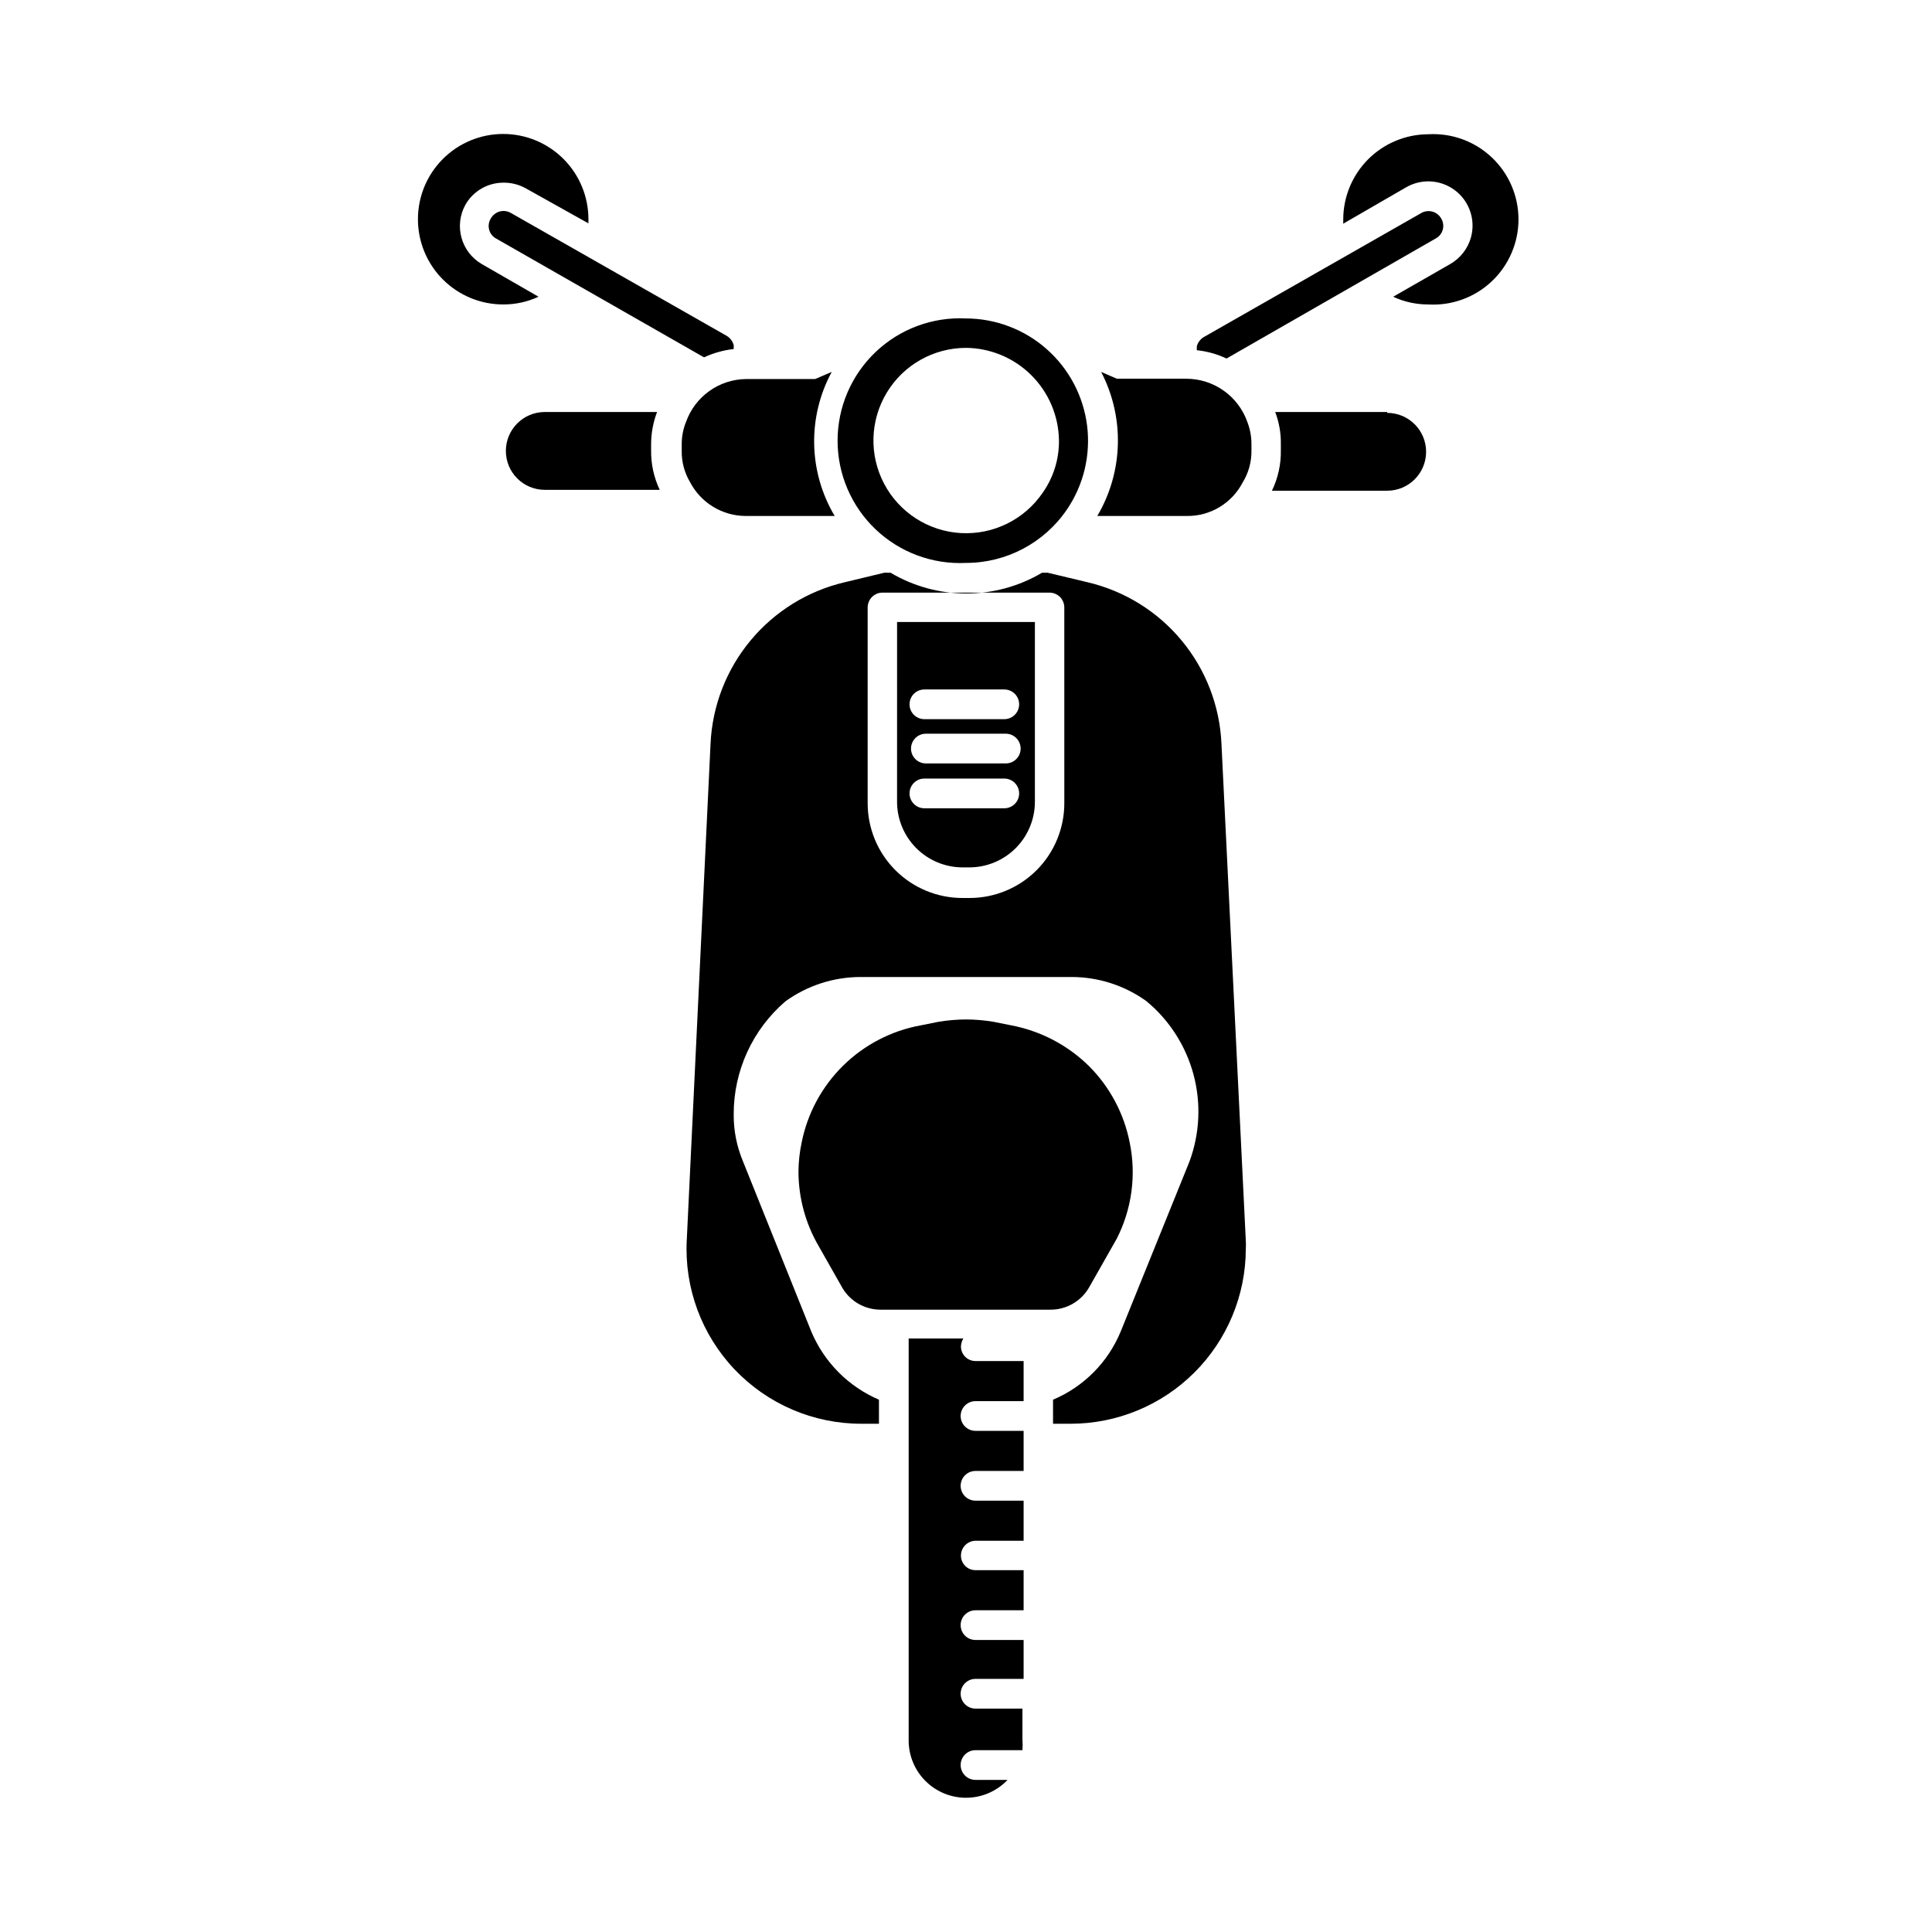 <?xml version="1.0" encoding="UTF-8"?>
<!-- Uploaded to: ICON Repo, www.iconrepo.com, Generator: ICON Repo Mixer Tools -->
<svg fill="#000000" width="800px" height="800px" version="1.1" viewBox="144 144 512 512" xmlns="http://www.w3.org/2000/svg">
 <g>
  <path d="m432.67 485.09 7.242-12.754v0.004c4.039-7.883 5.262-16.91 3.465-25.586-1.516-7.703-5.301-14.773-10.863-20.309-5.621-5.504-12.742-9.23-20.469-10.707l-4.723-0.945c-2.418-0.41-4.867-0.621-7.32-0.629-2.453 0.012-4.902 0.223-7.324 0.629l-4.723 0.945c-7.738 1.418-14.875 5.125-20.488 10.641-5.613 5.512-9.445 12.582-11 20.297-0.559 2.586-0.848 5.227-0.863 7.871 0.023 6.918 1.871 13.707 5.352 19.68l6.297 11.098v0.004c2.125 3.582 5.992 5.769 10.156 5.746h44.949c4.269 0.031 8.219-2.262 10.312-5.984z"/>
  <path d="m400 293.18c10.715 0 20.738-5.305 26.762-14.172 4.422-6.523 6.312-14.434 5.324-22.254-0.992-7.82-4.793-15.012-10.699-20.23-5.902-5.219-13.508-8.109-21.387-8.133-8.871-0.438-17.527 2.781-23.961 8.902-6.43 6.125-10.07 14.613-10.07 23.492s3.641 17.371 10.07 23.492c6.434 6.121 15.09 9.34 23.961 8.902zm0-56.992c6.5 0.059 12.719 2.664 17.324 7.254s7.231 10.805 7.312 17.305c0.047 4.957-1.465 9.805-4.328 13.855-4.856 7.106-13.074 11.152-21.668 10.668-8.59-0.488-16.305-5.438-20.324-13.043-4.023-7.609-3.769-16.77 0.668-24.141 4.434-7.375 12.406-11.891 21.016-11.898z"/>
  <path d="m381.73 356.55c0.023 4.586 1.852 8.977 5.098 12.223 3.242 3.242 7.637 5.074 12.223 5.094h1.891-0.004c4.59-0.02 8.98-1.852 12.227-5.094 3.242-3.246 5.074-7.637 5.094-12.223v-47.707h-36.527zm7.242-29.836h21.176c2.176 0 3.938 1.762 3.938 3.934 0 2.176-1.762 3.938-3.938 3.938h-21.176c-2.172 0-3.934-1.762-3.934-3.938 0-2.172 1.762-3.934 3.934-3.934zm25.504 15.742h0.004c-0.043 2.144-1.793 3.859-3.938 3.859h-21.176c-2.172 0-3.938-1.762-3.938-3.938 0-2.172 1.766-3.938 3.938-3.938h21.176c1.059 0 2.07 0.426 2.812 1.184 0.738 0.754 1.145 1.777 1.125 2.832zm-25.504 7.871h21.176c2.176 0 3.938 1.766 3.938 3.938 0 2.176-1.762 3.938-3.938 3.938h-21.176c-2.172 0-3.934-1.762-3.934-3.938 0-2.172 1.762-3.938 3.934-3.938z"/>
  <path d="m398.66 500.76c0.043-0.723 0.258-1.426 0.629-2.047h-14.484v106.35c-0.047 4.094 1.562 8.035 4.465 10.926 2.898 2.891 6.844 4.492 10.938 4.434 4.094-0.055 7.992-1.762 10.812-4.734h-8.504c-2.172 0-3.934-1.762-3.934-3.934 0-2.176 1.762-3.938 3.934-3.938h12.441c0.074-0.945 0.074-1.891 0-2.836v-8.184h-12.441c-2.172 0-3.934-1.766-3.934-3.938 0-2.176 1.762-3.938 3.934-3.938h12.754v-10.312h-12.754c-2.172 0-3.934-1.762-3.934-3.934 0-2.176 1.762-3.938 3.934-3.938h12.754v-10.625h-12.754c-2.129 0-3.856-1.73-3.856-3.859 0-2.144 1.715-3.894 3.856-3.938h12.754v-10.625h-12.754c-2.172 0-3.934-1.762-3.934-3.938 0-2.172 1.762-3.934 3.934-3.934h12.754v-10.629h-12.754c-2.172 0-3.934-1.762-3.934-3.938 0-2.172 1.762-3.934 3.934-3.934h12.754v-10.629h-12.754c-1.035 0-2.027-0.414-2.754-1.156-0.727-0.742-1.121-1.742-1.102-2.777z"/>
  <path d="m511.62 253.18h-29.68c1.035 2.715 1.543 5.602 1.496 8.504v1.574c0.078 3.731-0.734 7.426-2.359 10.785h30.543c5.695 0 10.312-4.617 10.312-10.312s-4.617-10.312-10.312-10.312z"/>
  <path d="m316.55 261.77c0-2.934 0.531-5.84 1.574-8.582h-29.754c-5.695 0-10.312 4.617-10.312 10.312 0 5.695 4.617 10.312 10.312 10.312h30.465c-1.555-3.266-2.336-6.852-2.285-10.469z"/>
  <path d="m271.68 213.98c-5.492-3.191-7.418-10.195-4.328-15.746 2.082-3.637 5.965-5.863 10.156-5.824 2.035-0.012 4.043 0.504 5.824 1.496l16.609 9.289v-1.023c0.02-6.004-2.348-11.766-6.582-16.02-4.231-4.25-9.984-6.644-15.984-6.652-6-0.008-11.758 2.375-16 6.617-4.246 4.242-6.625 10-6.617 16 0.004 6.004 2.398 11.754 6.652 15.988 4.254 4.234 10.016 6.602 16.016 6.578 3.211 0.004 6.379-0.691 9.289-2.047z"/>
  <path d="m274.05 201.94c-0.535 0.883-0.688 1.945-0.418 2.941 0.266 0.996 0.93 1.84 1.836 2.332l55.105 31.488h-0.004c2.488-1.152 5.148-1.898 7.871-2.203v-1.023c-0.266-1.016-0.914-1.891-1.809-2.441l-57.23-32.59c-0.902-0.531-1.984-0.672-2.992-0.391-1.012 0.285-1.863 0.965-2.359 1.887z"/>
  <path d="m458.41 244.37h-18.422l-4.172-1.809c6.269 12.051 5.883 26.48-1.023 38.18h23.617c3.051 0.055 6.062-0.738 8.691-2.297 2.625-1.559 4.769-3.816 6.184-6.519 1.598-2.574 2.418-5.555 2.363-8.582v-1.574c0.012-2.047-0.359-4.074-1.102-5.984-1.184-3.332-3.371-6.219-6.262-8.262-2.887-2.043-6.336-3.144-9.875-3.152z"/>
  <path d="m341.59 280.74h23.617-0.004c-6.969-11.699-7.269-26.203-0.785-38.18l-4.41 1.891h-18.418c-3.457 0.062-6.812 1.172-9.621 3.184-2.812 2.008-4.945 4.824-6.125 8.07-0.801 1.949-1.203 4.035-1.18 6.141v1.574c-0.059 2.934 0.707 5.824 2.203 8.344 1.406 2.695 3.519 4.957 6.113 6.535 2.594 1.582 5.57 2.426 8.609 2.441z"/>
  <path d="m467.7 341.12c-0.441-10.035-4.148-19.648-10.555-27.379-6.41-7.731-15.172-13.156-24.949-15.445l-10.547-2.519h-1.496c-6.078 3.602-13.012 5.504-20.074 5.504-7.066 0-14-1.902-20.074-5.504h-1.652l-10.469 2.519h-0.004c-9.785 2.285-18.555 7.707-24.977 15.438-6.426 7.731-10.148 17.348-10.602 27.387l-6.297 131.46h-0.004c-0.668 12.695 3.91 25.105 12.664 34.32 8.754 9.215 20.914 14.426 33.625 14.406h4.644v-6.375c-8.109-3.473-14.547-9.965-17.949-18.105l-18.105-45.105c-1.637-3.914-2.469-8.117-2.441-12.359-0.043-11.52 4.965-22.48 13.699-29.992 5.773-4.172 12.711-6.43 19.836-6.457h56.051c7.09 0.016 13.996 2.246 19.758 6.379 6.094 5.031 10.465 11.836 12.512 19.469 2.043 7.633 1.66 15.711-1.098 23.117l-18.184 44.949c-3.359 8.168-9.809 14.676-17.949 18.105v6.375h4.644c12.305 0 24.105-4.879 32.816-13.574 8.707-8.691 13.609-20.484 13.629-32.789 0.043-0.711 0.043-1.418 0-2.125zm-41.645 15.742c0 6.66-2.644 13.047-7.356 17.758-4.707 4.707-11.098 7.356-17.758 7.356h-1.891 0.004c-6.66 0-13.047-2.648-17.758-7.356-4.711-4.711-7.356-11.098-7.356-17.758v-51.875c0-2.176 1.762-3.938 3.938-3.938h44.242-0.004c1.047 0 2.047 0.414 2.785 1.152 0.738 0.738 1.152 1.738 1.152 2.785z"/>
  <path d="m522.49 179.58c-5.981 0.02-11.707 2.41-15.926 6.644-4.219 4.234-6.59 9.969-6.59 15.949v1.102l16.609-9.605c4.117-2.41 9.285-2.09 13.07 0.816 3.785 2.902 5.434 7.809 4.172 12.41-0.832 2.996-2.812 5.539-5.512 7.086l-15.113 8.66v-0.004c2.91 1.355 6.078 2.051 9.289 2.047 6.211 0.367 12.301-1.844 16.828-6.113 4.531-4.269 7.098-10.215 7.098-16.438 0-6.227-2.566-12.172-7.098-16.441-4.527-4.269-10.617-6.481-16.828-6.113z"/>
  <path d="m524.46 207.21c0.918-0.48 1.598-1.316 1.879-2.312 0.281-1 0.145-2.07-0.387-2.961-0.496-0.902-1.332-1.566-2.324-1.848-0.988-0.281-2.051-0.152-2.949 0.352l-57.699 32.906c-0.895 0.551-1.543 1.426-1.812 2.441v1.023c2.731 0.285 5.391 1.031 7.871 2.203z"/>
 </g>
</svg>